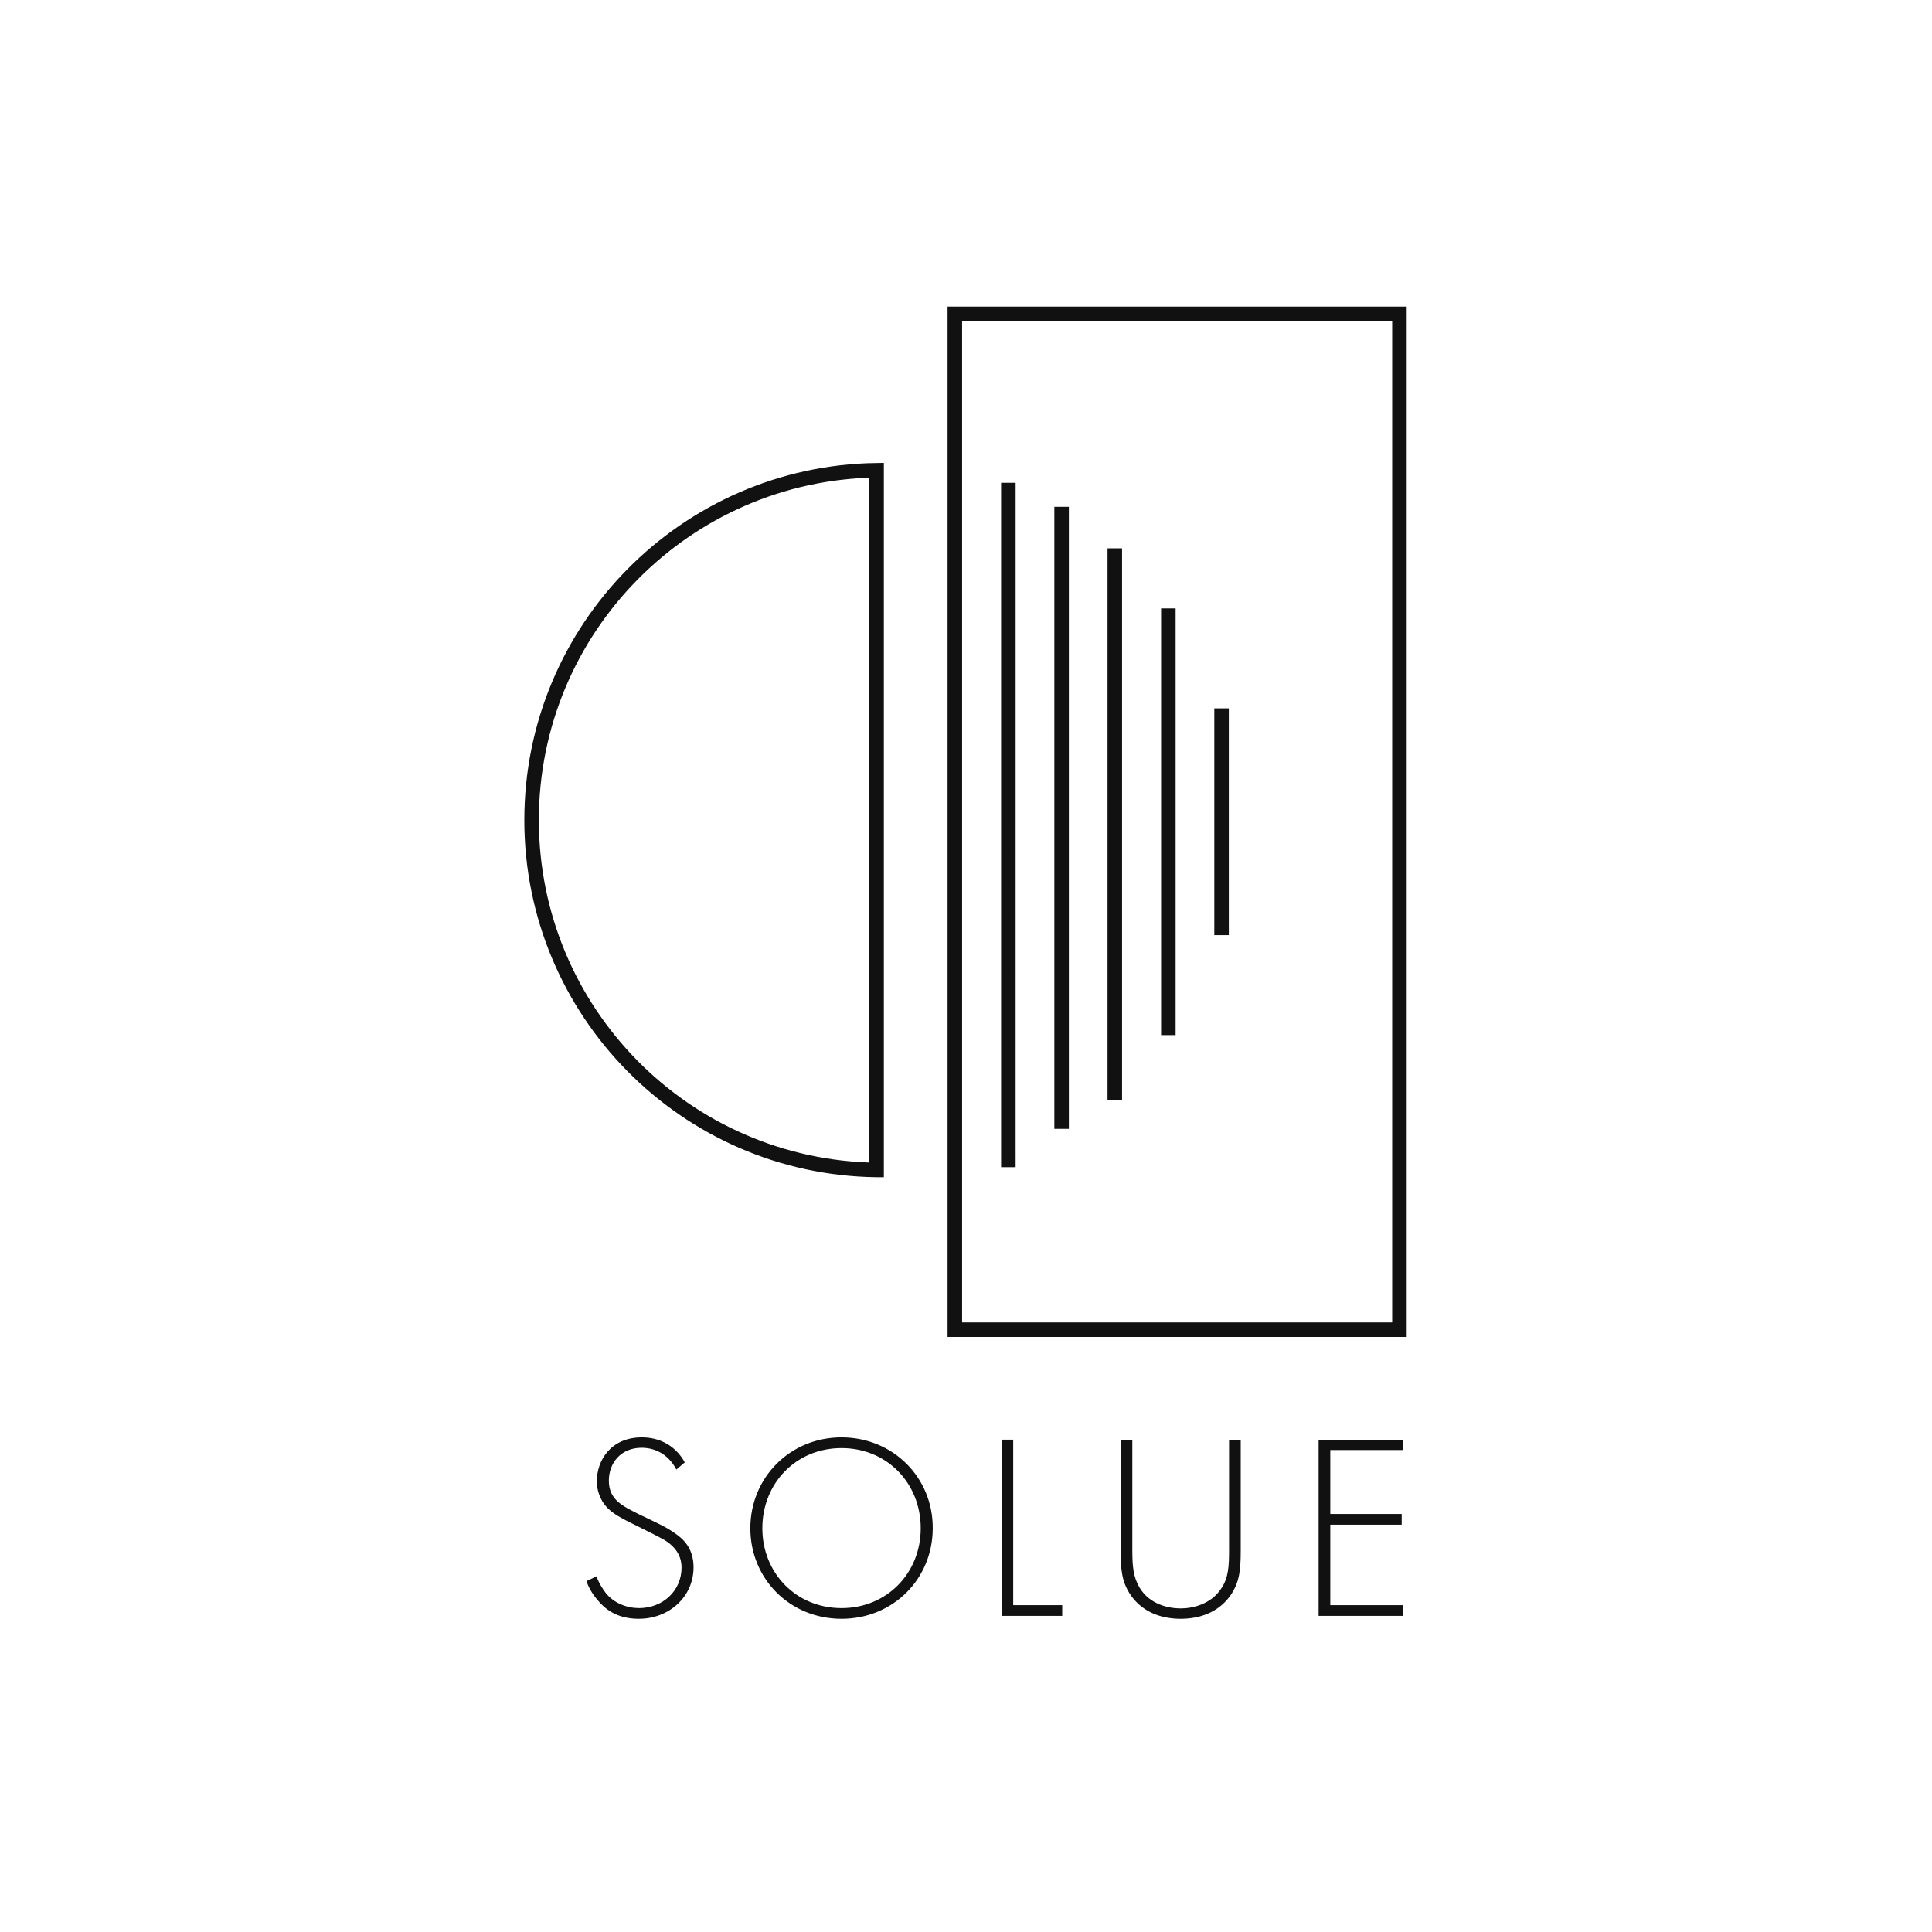 <svg width="154" height="154" fill="none" xmlns="http://www.w3.org/2000/svg"><path d="M69.872 93.258c-15.237-.206-27.499-12.624-27.499-27.887s12.288-27.68 27.5-27.887v55.774Zm18.989-6.156V44.288m4.269 37.64V49.074m4.241 24.886V57.042m-12.75 32.362V40.977m-4.244 51.48V39.063m31.173-14.047H76.11v80.971h35.44V25.016Z" stroke="#111" stroke-width="1.158" stroke-miterlimit="22.926" stroke-linecap="square"/><path d="M111.833 114.782h-6.726v14.021h6.726v-.854h-5.795v-6.416h5.692v-.853h-5.692v-5.097h5.795v-.801Zm-22.506 0v8.769c0 1.526.078 2.535.802 3.596 1.06 1.526 2.716 1.888 3.983 1.888 1.269 0 2.924-.362 3.984-1.888.725-1.061.802-2.07.802-3.596v-8.769h-.93v8.769c0 1.32-.052 2.199-.596 3.027-.827 1.319-2.354 1.63-3.26 1.63-.905 0-2.431-.285-3.259-1.63-.517-.854-.595-1.707-.595-3.027v-8.769h-.931Zm-9.494 0v14.021h4.837v-.854h-3.906v-13.194h-.931v.027Zm-12.754 13.4c-3.621 0-6.312-2.794-6.312-6.364 0-3.596 2.69-6.39 6.312-6.39 3.622 0 6.312 2.794 6.312 6.39 0 3.57-2.69 6.364-6.312 6.364Zm0-13.608c-4.113 0-7.269 3.208-7.269 7.244 0 4.035 3.156 7.217 7.27 7.217 4.113 0 7.268-3.182 7.268-7.217.026-4.036-3.155-7.244-7.269-7.244Zm-12.495 1.992c-.724-1.319-1.991-1.992-3.414-1.992-2.51 0-3.596 1.863-3.596 3.493 0 .543.13 1.06.44 1.604.491.801 1.19 1.19 2.56 1.862 1.165.569 1.967.983 2.38 1.216 1.061.647 1.372 1.449 1.372 2.199 0 1.863-1.5 3.234-3.39 3.234-.956 0-1.991-.388-2.638-1.19-.207-.259-.57-.802-.75-1.346l-.802.389c.13.362.362.905.905 1.526.518.621 1.449 1.474 3.26 1.474 2.406 0 4.372-1.733 4.372-4.113 0-1.552-.88-2.302-1.5-2.716-.725-.517-1.397-.802-2.794-1.475-1.397-.698-2.458-1.19-2.458-2.716 0-1.397.957-2.613 2.613-2.613.388 0 1.888.052 2.768 1.733l.672-.569Z" fill="#111"/></svg>